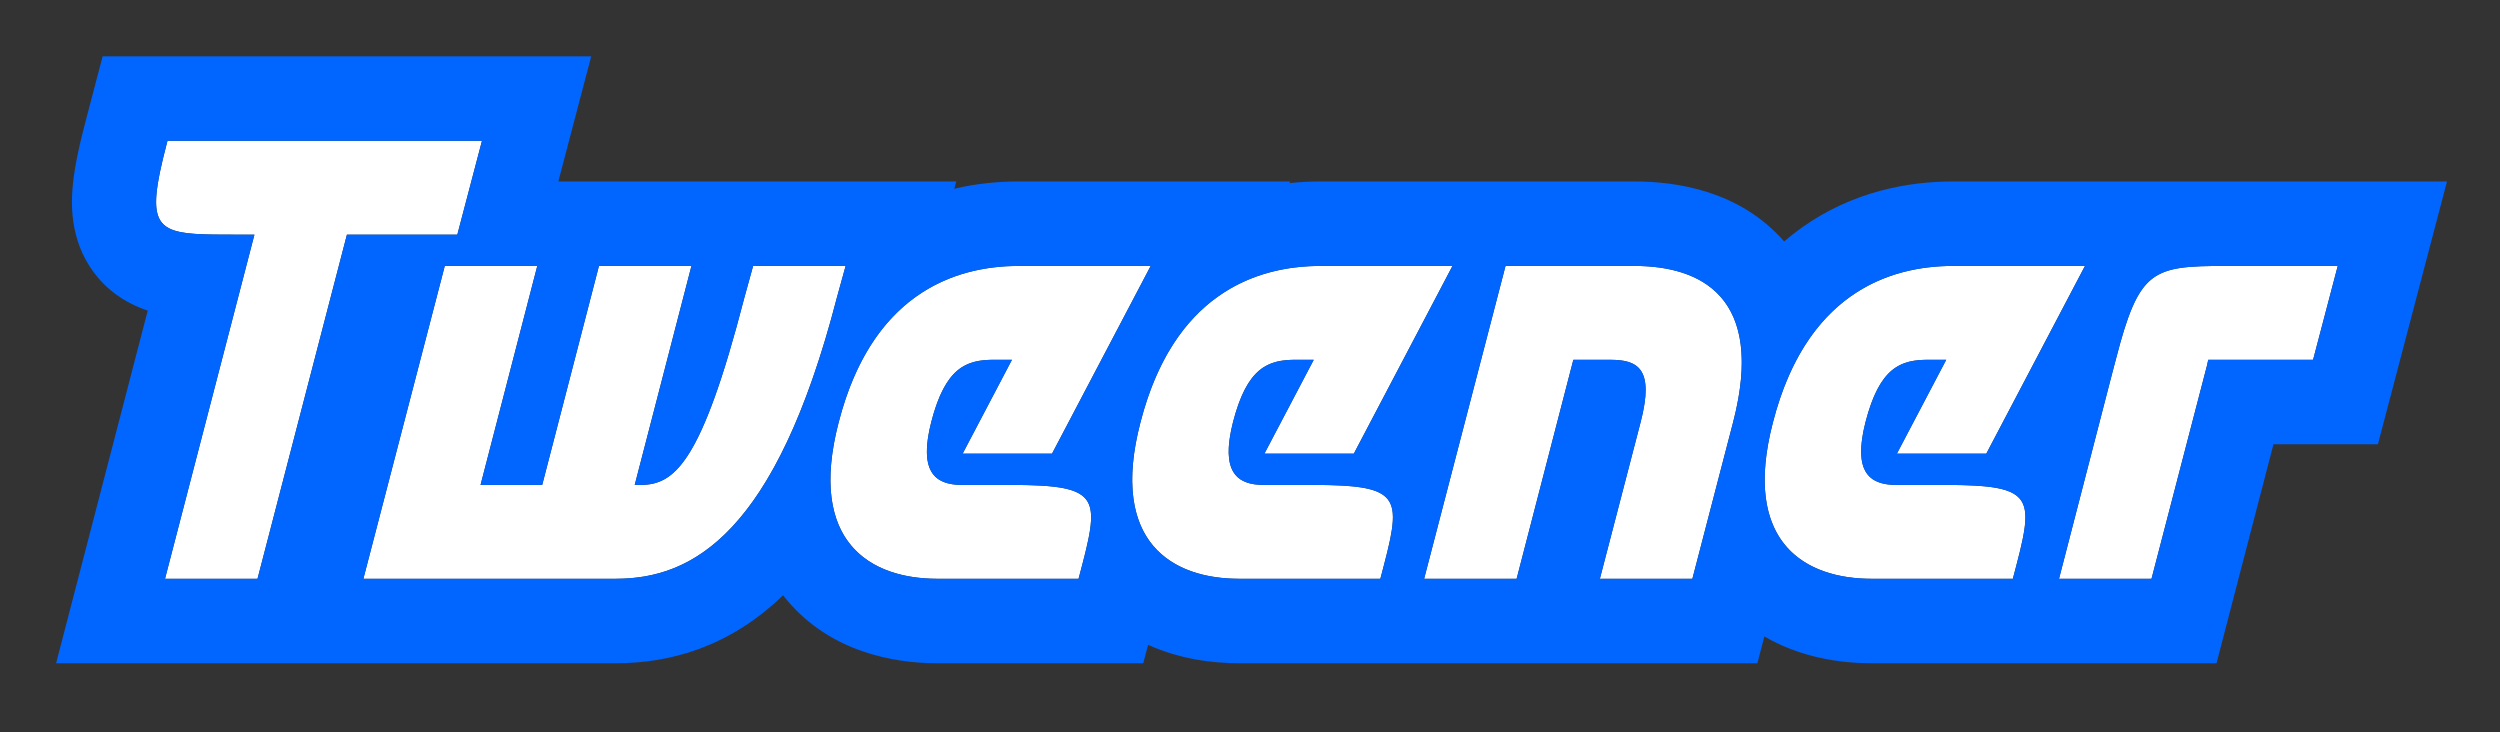 <svg width="321" height="94" viewBox="0 0 321 94" fill="none" xmlns="http://www.w3.org/2000/svg">
<rect x="0" y="0" width="321" height="94" fill="#333333" stroke="none"/>
<path d="M21.187 74.316H33.065L44.546 30.128H58.72L61.887 18.077H21.504C18.337 30.128 19.92 30.128 30.214 30.128H32.669L21.187 74.316ZM46.657 74.316H79.043C88.782 74.316 99.551 68.772 107.469 38.162L108.578 34.145H96.7L95.592 38.162C90.049 59.613 86.565 62.264 82.21 62.264H81.497L88.782 34.145H76.905L69.62 62.264H61.702L68.987 34.145H57.109L46.657 74.316ZM120.354 74.316H138.487C141.258 63.871 141.654 62.264 129.777 62.264H123.521C119.958 62.264 117.979 60.497 119.562 54.23C121.383 47.16 124.076 46.196 127.639 46.196H129.935L123.601 58.247H135.082L147.751 34.145H130.806C122.334 34.145 111.882 37.921 107.685 54.23C103.647 69.736 111.882 74.316 120.354 74.316ZM159.104 74.316H177.236C180.008 63.871 180.404 62.264 168.527 62.264H162.271C158.708 62.264 156.728 60.497 158.312 54.23C160.133 47.16 162.825 46.196 166.389 46.196H168.685L162.35 58.247H173.832L186.501 34.145H169.556C161.083 34.145 150.631 37.921 146.435 54.23C142.396 69.736 150.631 74.316 159.104 74.316ZM210.649 54.23L205.423 74.316H217.301L222.527 54.23C226.723 38.082 218.33 34.145 209.858 34.145H193.309L182.857 74.316H194.734L202.019 46.196H206.69C210.254 46.196 212.471 47.241 210.649 54.23ZM240.315 74.316H258.448C261.219 63.871 261.615 62.264 249.738 62.264H243.482C239.919 62.264 237.939 60.497 239.523 54.23C241.344 47.16 244.036 46.196 247.6 46.196H249.896L243.561 58.247H255.043L267.712 34.145H250.767C242.294 34.145 231.842 37.921 227.646 54.23C223.607 69.736 231.842 74.316 240.315 74.316ZM297 46.196L300.167 34.145H285.914C276.333 34.145 274.671 34.547 271.662 46.196L271.028 48.606L264.377 74.316H276.254L283.381 46.919L283.539 46.196H297Z" fill="white"/>
<path fill-rule="evenodd" clip-rule="evenodd" d="M7.203 85.162L18.968 39.885C16.916 39.202 14.565 37.971 12.609 35.682C9.096 31.568 9.106 26.734 9.312 24.172C9.533 21.418 10.264 18.327 11.057 15.31L13.18 7.231H75.912L71.689 23.299H122.783L122.525 24.233C125.436 23.551 128.252 23.299 130.806 23.299H165.669L165.559 23.509C166.943 23.362 168.282 23.299 169.556 23.299H209.858C215.222 23.299 223.351 24.462 229.054 30.966C229.064 30.978 229.074 30.989 229.084 31.001C229.818 30.37 230.577 29.776 231.36 29.22C237.879 24.586 244.993 23.299 250.767 23.299H285.63C285.726 23.299 285.82 23.299 285.915 23.299H314.193L305.324 57.042H291.915L284.6 85.162H240.315C236.278 85.162 231.153 84.417 226.543 81.717L225.646 85.162H159.104C155.667 85.162 151.443 84.622 147.418 82.796L146.791 85.162H120.354C114.599 85.162 106.635 83.648 101.099 77.116C100.908 76.891 100.723 76.664 100.544 76.434C93.624 83.123 85.993 85.162 79.043 85.162H7.203ZM46.658 74.316L57.11 34.145H68.987L61.702 62.265H69.62L76.905 34.145H88.782L81.498 62.265H82.21C82.839 62.265 83.449 62.209 84.05 62.05C86.544 61.391 88.878 58.944 91.68 51.241C92.881 47.939 94.169 43.67 95.592 38.162L96.701 34.145H108.578L107.469 38.162C106.84 40.593 106.194 42.867 105.531 44.991C104.621 47.907 103.681 50.544 102.716 52.926C102.714 52.931 102.712 52.936 102.71 52.941C102.371 53.776 102.03 54.58 101.685 55.354C99.874 59.422 97.983 62.657 96.043 65.216C93.642 68.386 91.168 70.52 88.679 71.919C85.447 73.737 82.191 74.316 79.043 74.316H46.658ZM112.371 43.471C110.453 46.238 108.835 49.764 107.685 54.23C106.367 59.291 106.357 63.188 107.235 66.141C107.357 66.553 107.497 66.946 107.652 67.321C107.918 67.963 108.232 68.553 108.586 69.094C111.098 72.928 115.69 74.316 120.354 74.316H138.487C139.036 72.247 139.492 70.525 139.777 69.094C140.673 64.607 139.897 62.974 135.082 62.466C134.922 62.449 134.758 62.433 134.589 62.419C134.293 62.393 133.984 62.372 133.66 62.353C132.918 62.311 132.1 62.286 131.202 62.274C130.748 62.267 130.273 62.265 129.777 62.265H123.522C120.302 62.265 118.375 60.821 119.202 55.918C119.291 55.395 119.41 54.834 119.563 54.23C120.096 52.159 120.705 50.611 121.388 49.459C122.121 48.223 122.939 47.441 123.844 46.954C124.974 46.345 126.24 46.196 127.639 46.196H129.935L123.601 58.248H135.082L147.751 34.145H130.806C127.002 34.145 122.798 34.907 118.94 37.223C118.657 37.393 118.376 37.571 118.097 37.758C117.08 38.439 116.092 39.236 115.147 40.163C115.112 40.198 115.077 40.233 115.041 40.268C114.104 41.201 113.209 42.264 112.371 43.471ZM146.126 55.502C145.583 57.905 145.351 60.029 145.379 61.9C145.403 63.491 145.615 64.9 145.985 66.141C146.316 67.256 146.774 68.236 147.336 69.094C148.114 70.282 149.093 71.236 150.211 71.986C152.702 73.655 155.886 74.316 159.104 74.316H177.237C177.363 73.838 177.485 73.379 177.601 72.938C177.987 71.468 178.307 70.195 178.527 69.094C179.363 64.906 178.743 63.205 174.742 62.583C174.456 62.539 174.153 62.5 173.832 62.466C173.392 62.419 172.918 62.382 172.409 62.353C171.667 62.311 170.85 62.286 169.952 62.274C169.498 62.267 169.023 62.265 168.527 62.265H162.271C159.051 62.265 157.125 60.821 157.952 55.918C158.04 55.395 158.16 54.834 158.312 54.23C158.846 52.159 159.454 50.611 160.138 49.459C160.87 48.223 161.689 47.441 162.593 46.954C163.724 46.345 164.989 46.196 166.389 46.196H168.685L162.351 58.248H173.832L186.501 34.145H169.556C166.058 34.145 162.222 34.789 158.629 36.693C158.027 37.011 157.432 37.365 156.847 37.758C156.521 37.976 156.198 38.207 155.878 38.45C154.171 39.746 152.562 41.394 151.121 43.471C149.203 46.237 147.584 49.764 146.435 54.23C146.322 54.663 146.219 55.087 146.126 55.502ZM194.734 74.316L202.019 46.196H206.691C208.902 46.196 210.594 46.599 211.126 48.574C211.45 49.782 211.341 51.578 210.65 54.23L205.424 74.316H217.301L222.527 54.23C222.637 53.806 222.739 53.39 222.832 52.982C222.833 52.978 222.834 52.973 222.835 52.968C224.251 46.76 223.702 42.474 221.991 39.58C219.542 35.438 214.713 34.145 209.858 34.145H193.309L182.857 74.316H194.734ZM227.646 54.23C227.534 54.659 227.432 55.079 227.339 55.491C227.339 55.491 227.339 55.49 227.339 55.491C226.333 59.943 226.392 63.438 227.196 66.141C227.527 67.256 227.985 68.236 228.547 69.094C228.839 69.54 229.159 69.952 229.504 70.334C232.128 73.232 236.193 74.316 240.315 74.316H258.448C258.581 73.814 258.709 73.332 258.83 72.87C259.208 71.428 259.522 70.178 259.738 69.094C260.553 65.008 259.983 63.289 256.237 62.63C255.87 62.566 255.473 62.511 255.043 62.466C254.603 62.419 254.129 62.382 253.62 62.353C252.878 62.311 252.061 62.286 251.163 62.274C250.709 62.267 250.234 62.265 249.738 62.265H243.482C240.262 62.265 238.336 60.821 239.163 55.918C239.251 55.395 239.371 54.834 239.523 54.23C240.057 52.159 240.665 50.611 241.349 49.459C242.081 48.223 242.9 47.441 243.804 46.954C244.935 46.345 246.2 46.196 247.6 46.196H249.896L243.562 58.248H255.043L267.712 34.145H250.767C246.683 34.145 242.14 35.023 238.058 37.758C236.632 38.714 235.262 39.896 233.989 41.347C233.416 42 232.863 42.706 232.332 43.471C230.414 46.237 228.795 49.764 227.646 54.23ZM276.255 74.316L283.381 46.919L283.539 46.196H297L300.167 34.145H285.915C283.367 34.145 281.379 34.174 279.777 34.434C278.689 34.611 277.78 34.895 276.993 35.35C276.058 35.891 275.297 36.673 274.619 37.804C274.443 38.097 274.273 38.414 274.106 38.757C273.259 40.498 272.514 42.896 271.662 46.196L271.029 48.607L264.377 74.316H276.255ZM61.887 18.077L58.72 30.128H44.546L33.065 74.316H21.188L32.669 30.128H30.214C26.03 30.128 23.285 30.128 21.713 29.319C19.418 28.137 19.625 25.229 21.504 18.077H61.887Z" fill="#0066FF"/>
</svg>
